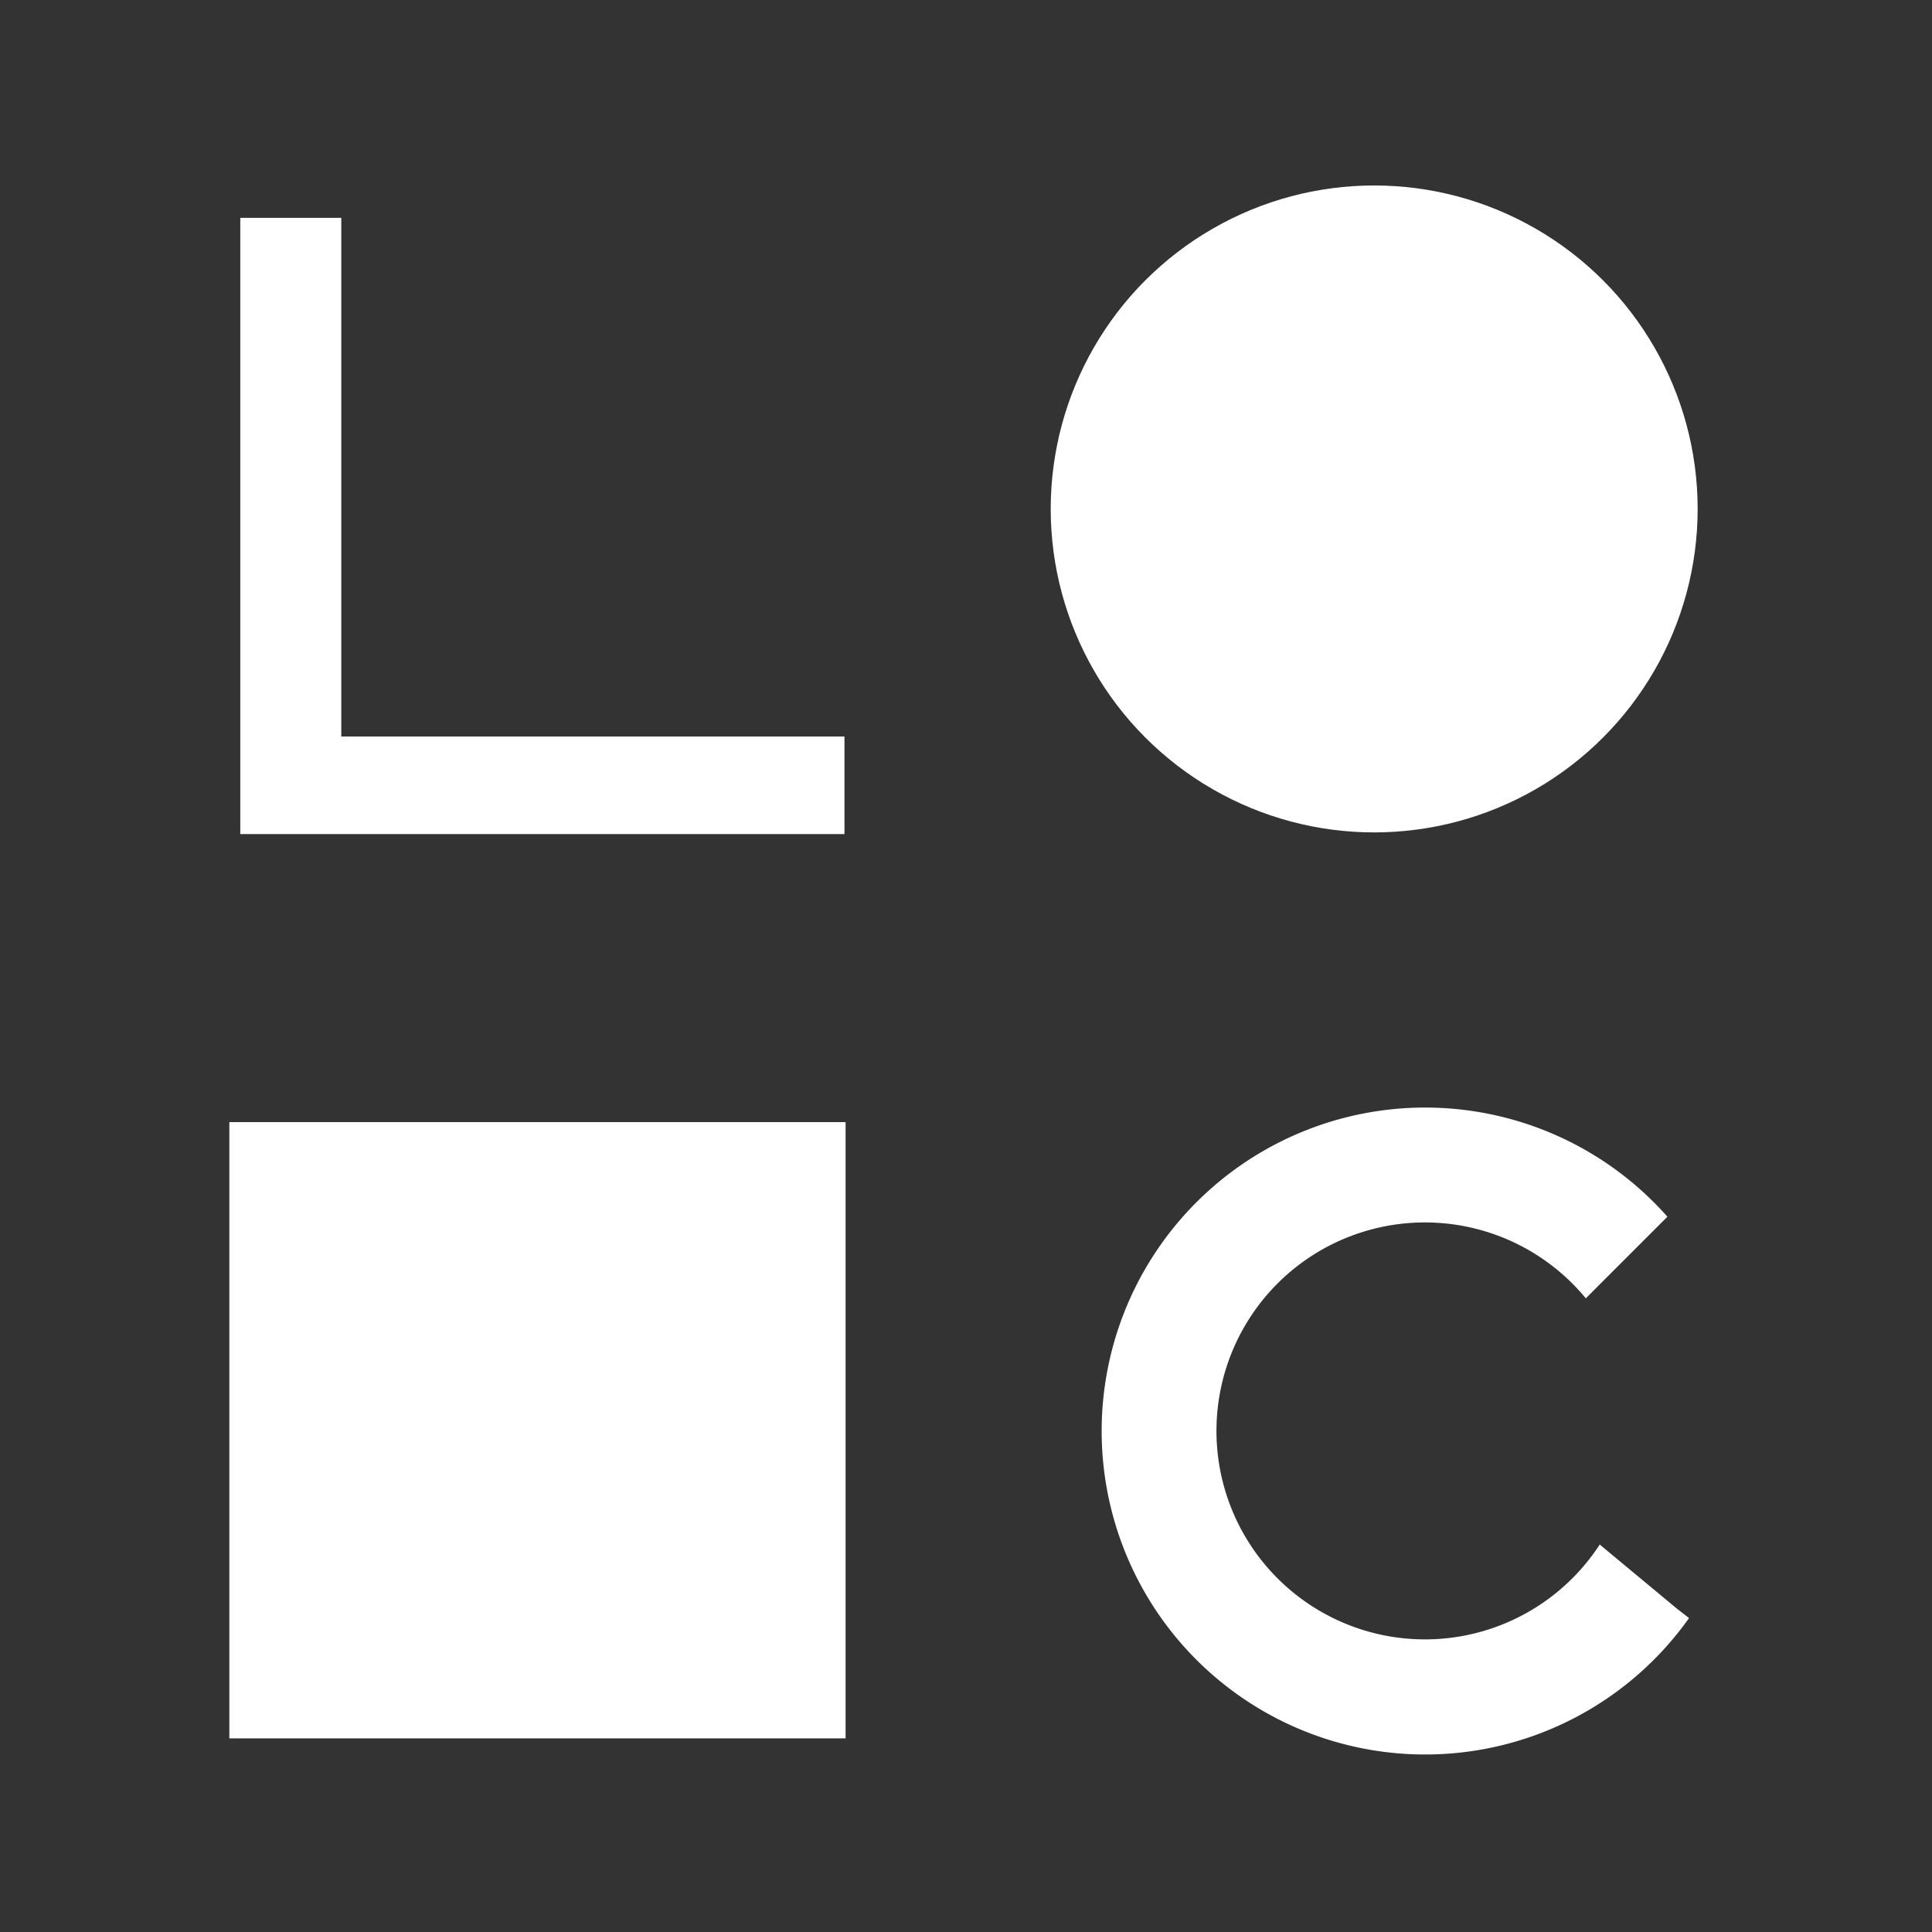 <svg id="Layer_1" data-name="Layer 1" xmlns="http://www.w3.org/2000/svg" viewBox="0 0 208.33 208.33"><rect x="0" y="0" width="208.33" height="208.33" fill="#333333" stroke="none"/><defs><style>.cls-1{fill:#fff;}</style></defs><rect class="cls-1" x="24.73" y="121" width="66.45" height="66.45"/><circle class="cls-1" cx="148.18" cy="54.88" r="34.88"/><path class="cls-1" d="M180.82,173.46l-8.32-6.91A22.48,22.48,0,1,1,171,140l8.8-8.8a34.88,34.88,0,1,0,2.33,43.28Z"/><polygon class="cls-1" points="36.8 79.42 36.8 23.49 25.91 23.49 25.91 89.94 91.06 89.94 91.06 79.42 36.8 79.42"/></svg>